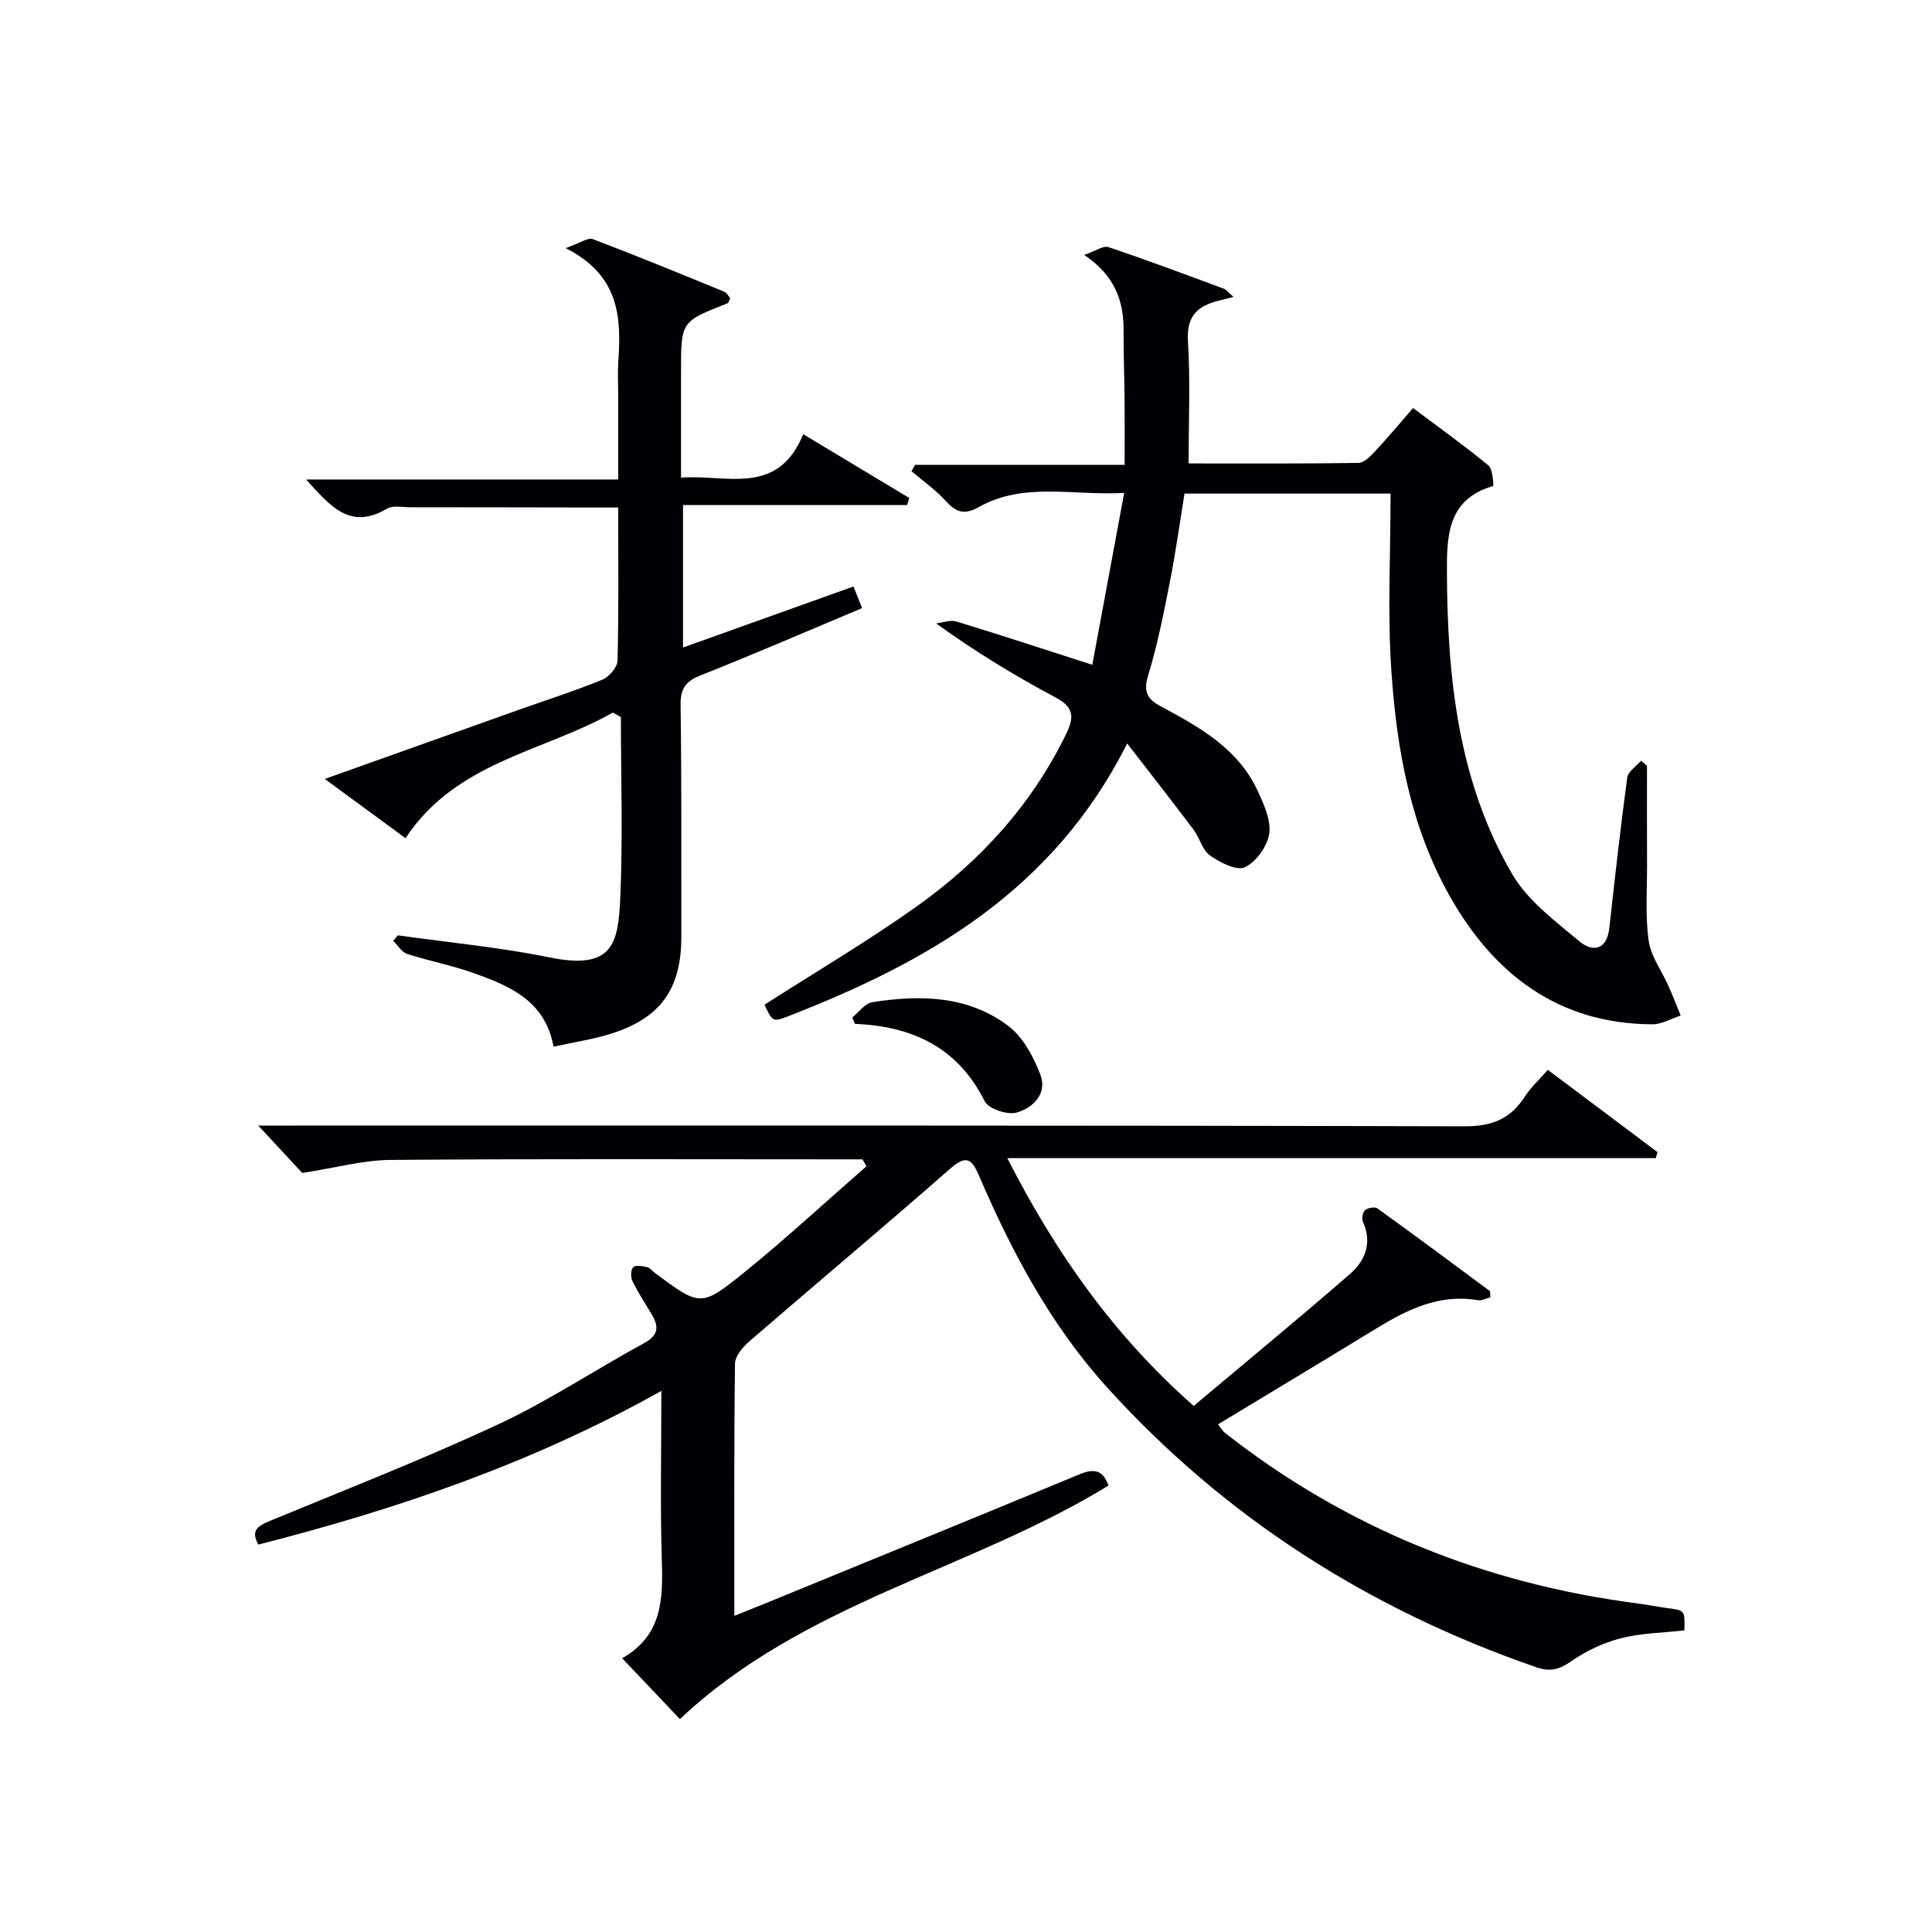 <svg enable-background="new 0 0 400 400" viewBox="0 0 400 400" xmlns="http://www.w3.org/2000/svg"><g fill="#010105"><path d="m229.49 307.58c-28.73 17.59-63.14 24.2-88.72 48.34-3.6-3.79-7.55-7.96-11.96-12.6 8.41-4.75 8.46-12.39 8.21-20.46-.35-11.31-.09-22.64-.09-34.89-26.6 14.91-54.6 24.47-83.44 31.82-1.72-3 .03-3.93 2.53-4.96 15.81-6.54 31.77-12.77 47.27-20 10.36-4.84 19.98-11.26 30.05-16.74 3.03-1.65 3.11-3.43 1.58-5.98-1.36-2.27-2.82-4.51-3.98-6.88-.39-.8-.36-2.37.17-2.87.52-.49 1.94-.22 2.9 0 .59.13 1.05.79 1.58 1.19 9.31 6.9 9.51 7.15 18.42-.05 8.7-7.04 16.94-14.67 25.37-22.03-.27-.48-.53-.96-.8-1.44-1.76 0-3.51 0-5.27 0-30.83 0-61.66-.13-92.49.12-5.61.04-11.2 1.61-18.24 2.7-1.91-2.06-5.12-5.51-9.11-9.81h6.87c80.99 0 161.98-.07 242.97.15 5.65.01 9.43-1.57 12.39-6.15 1.24-1.92 3-3.52 4.76-5.54 7.72 5.79 15.22 11.42 22.72 17.04-.12.41-.24.82-.37 1.24-44.46 0-88.93 0-134.26 0 10.08 19.74 22.04 36.7 38.59 51.3 10.81-9.08 21.7-18.05 32.34-27.3 3.14-2.73 4.69-6.43 2.7-10.81-.29-.64-.06-1.98.43-2.41.57-.49 2.02-.76 2.55-.38 7.81 5.62 15.54 11.35 23.26 17.09.17.13.08.62.14 1.33-.83.2-1.77.73-2.59.59-7.99-1.35-14.61 1.93-21.11 5.91-10.77 6.59-21.6 13.09-32.67 19.79.39.48.84 1.31 1.52 1.85 25.23 19.76 53.89 31.19 85.58 35.27 1.98.25 3.93.67 5.91.93 3.65.48 3.65.45 3.53 4.61-4.42.51-8.95.55-13.22 1.65-3.61.93-7.2 2.66-10.27 4.79-2.45 1.7-4.31 2.18-7.18 1.19-34.48-11.93-64.38-30.89-88.91-58-11.62-12.85-19.68-27.98-26.47-43.8-1.5-3.49-2.66-4.31-5.96-1.41-13.75 12.07-27.78 23.81-41.62 35.78-1.34 1.16-2.91 3.03-2.93 4.59-.21 17.15-.13 34.3-.13 52.2 2.23-.89 4.01-1.59 5.77-2.31 21.83-8.95 43.67-17.86 65.45-26.89 3.01-1.29 5.05-1.23 6.23 2.24z"/><path d="m287.9 102.19c-15.06 0-28.52 0-42.66 0-.97 5.94-1.81 12.09-3.01 18.18-1.28 6.5-2.56 13.04-4.49 19.36-1.05 3.45-.35 4.95 2.69 6.57 7.94 4.25 15.89 8.69 19.93 17.38 1.3 2.8 2.82 6.1 2.42 8.91-.37 2.6-2.69 5.84-5.04 6.96-1.69.8-5.13-.97-7.2-2.42-1.61-1.13-2.15-3.66-3.44-5.37-4.32-5.75-8.77-11.41-13.73-17.84-15.35 30.58-41.38 45.26-70.12 56.46-3.26 1.27-3.31 1.15-4.98-2.36 10.52-6.74 21.26-13.07 31.39-20.26 13.2-9.36 23.93-21.09 31.1-35.85 1.67-3.44 1.57-5.5-2.18-7.49-8.34-4.44-16.43-9.34-24.77-15.35 1.39-.16 2.92-.78 4.15-.41 9.03 2.75 18 5.7 28.19 8.98 2.12-11.46 4.28-23.07 6.6-35.59-10.79.6-20.81-2.31-30.11 2.94-2.9 1.64-4.66 1.12-6.78-1.22-2.11-2.32-4.74-4.17-7.15-6.22.25-.44.5-.88.75-1.31h43.38c0-4.92.03-9.32-.01-13.72-.04-4.66-.24-9.33-.2-13.99.05-6.17-1.76-11.44-8.15-15.75 2.37-.82 3.94-1.98 5-1.62 8.02 2.69 15.95 5.67 23.89 8.61.56.21.97.8 2.02 1.71-1.4.35-2.23.56-3.05.76-4.35 1.08-6.71 3.16-6.39 8.34.51 8.25.14 16.56.14 25.37 11.61 0 23.39.07 35.16-.11 1.18-.02 2.51-1.4 3.47-2.43 2.6-2.79 5.05-5.72 7.84-8.93 5.37 4.03 10.63 7.79 15.61 11.89.93.77 1.08 4.23.96 4.26-9.43 2.68-9.6 10.35-9.56 17.88.1 21.78 2.3 43.29 13.54 62.51 3.21 5.48 8.87 9.67 13.89 13.88 2.69 2.26 5.68 1.86 6.19-2.75 1.16-10.39 2.31-20.79 3.71-31.15.17-1.27 1.88-2.34 2.87-3.5.41.35.81.69 1.22 1.04 0 6.8-.02 13.6.01 20.4.02 5.29-.39 10.66.35 15.86.46 3.24 2.71 6.22 4.1 9.35.89 2.01 1.68 4.07 2.52 6.11-1.96.63-3.91 1.82-5.87 1.81-19.51-.08-32.89-10.44-41.99-26.62-8.04-14.27-10.94-30.27-12.03-46.38-.84-12.05-.18-24.22-.18-36.88z"/><path d="m126.88 147.53c-14.4 8.16-32.43 10.11-42.92 26.01-5.24-3.84-10.67-7.83-16.72-12.27 13.87-4.94 26.99-9.62 40.11-14.29 5.79-2.06 11.66-3.93 17.34-6.25 1.4-.57 3.13-2.56 3.16-3.94.27-10.31.14-20.63.14-31.72-2.15 0-4.07 0-5.99 0-12.33-.02-24.66-.05-36.99-.05-1.66 0-3.67-.44-4.93.31-7.64 4.54-11.8-.65-16.7-6.06h64.61c0-6.35 0-12.11 0-17.87 0-2.17-.13-4.34.02-6.5.64-9.15.29-17.88-10.9-23.53 3.08-1.08 4.64-2.24 5.61-1.87 9.16 3.48 18.23 7.2 27.29 10.92.51.21.82.92 1.17 1.33-.25.51-.32.96-.53 1.04-9.65 3.77-9.65 3.76-9.65 14.06v22.04c9.44-.73 19.97 3.98 25.3-8.99 7.68 4.62 14.81 8.91 21.94 13.19-.14.49-.29.99-.43 1.48-15.33 0-30.66 0-46.4 0v29.49c11.68-4.18 23.31-8.34 35.29-12.63.61 1.53 1.13 2.82 1.79 4.47-11.39 4.78-22.35 9.53-33.45 13.93-3.13 1.24-4.18 2.77-4.13 6.15.22 15.99.14 31.99.15 47.98.01 10.72-4.24 16.76-14.43 20.02-3.75 1.2-7.71 1.77-12.02 2.72-1.76-9.53-9.07-12.55-16.47-15.21-4.52-1.62-9.29-2.52-13.87-4-1.12-.37-1.91-1.77-2.85-2.7.32-.38.63-.76.95-1.14 10.48 1.48 21.06 2.46 31.41 4.57 13.1 2.67 14.22-2.77 14.64-12.36.55-12.44.13-24.92.13-37.39-.55-.31-1.11-.63-1.67-.94z"/><path d="m176.44 210.66c1.37-1.09 2.63-2.92 4.14-3.16 9.92-1.58 19.83-1.39 28.18 4.91 3.05 2.3 5.21 6.36 6.63 10.06 1.52 3.93-1.52 6.94-4.93 7.88-1.91.53-5.8-.77-6.59-2.35-5.56-11.13-14.93-15.53-26.86-16.02-.19-.45-.38-.89-.57-1.32z"/></g></svg>